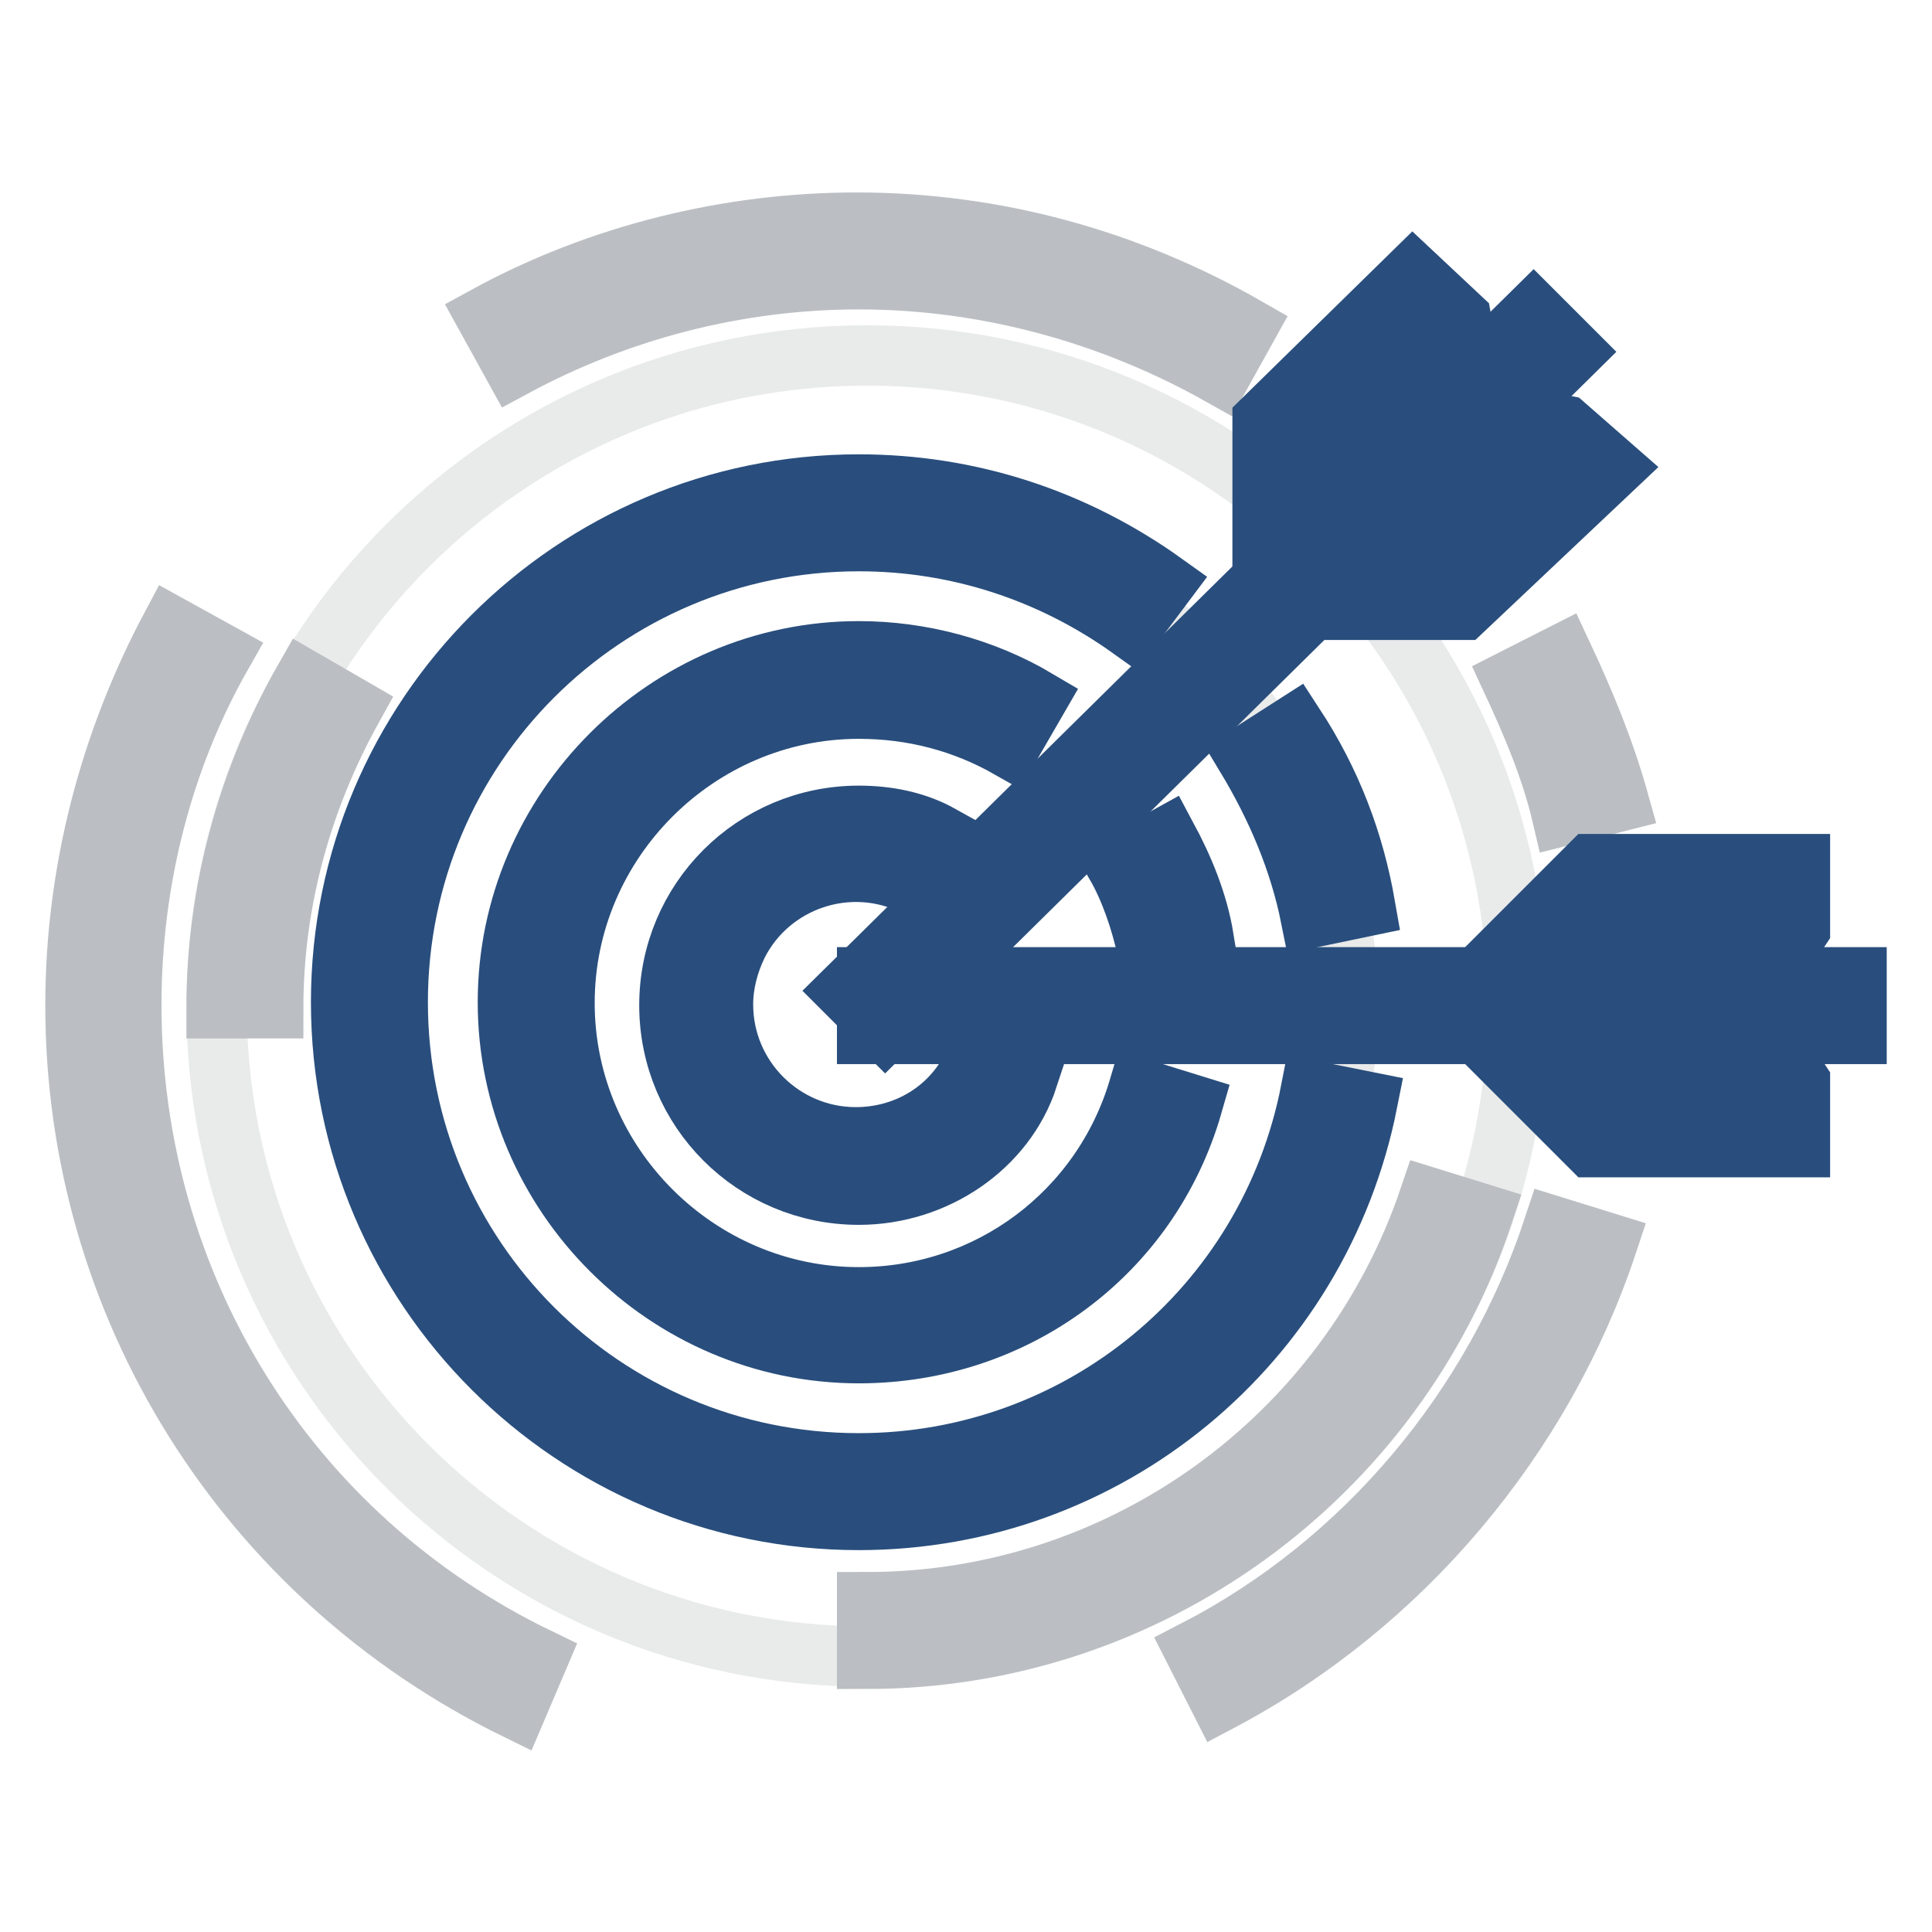 <?xml version="1.0" encoding="utf-8"?>
<!-- Svg Vector Icons : http://www.onlinewebfonts.com/icon -->
<!DOCTYPE svg PUBLIC "-//W3C//DTD SVG 1.1//EN" "http://www.w3.org/Graphics/SVG/1.1/DTD/svg11.dtd">
<svg version="1.1" xmlns="http://www.w3.org/2000/svg" xmlns:xlink="http://www.w3.org/1999/xlink" x="0px" y="0px" viewBox="0 0 256 256" enable-background="new 0 0 256 256" xml:space="preserve">
<g> <path stroke-width="8" fill-opacity="0" stroke="#e9eaea"  d="M114.9,47.1c-47.6,0-86.2,38.6-86.2,86.2s38.6,86.2,86.2,86.2c47.6,0,86.2-38.6,86.2-86.2 S162.5,47.1,114.9,47.1z M114.9,196.9c-35.2,0-63.7-28.5-63.7-63.7c0-35.2,28.5-63.7,63.7-63.7c35.2,0,63.7,28.5,63.7,63.7 C178.6,168.5,150.1,196.9,114.9,196.9z"/> <path stroke-width="8" fill-opacity="0" stroke="#bbbfc3"  d="M36.2,133.6h-7.5c0-15.4,4.1-30.3,11.6-43.5l6.4,3.7C40,105.9,36.2,119.4,36.2,133.6z M114.9,219.8v-7.5 c33.7,0,63.7-21.7,74.5-53.6l7.1,2.2C184.9,195.8,152,219.8,114.9,219.8z"/> <path stroke-width="8" fill-opacity="0" stroke="#294e7d"  d="M173.7,121.6c-1.5-7.5-4.5-14.6-8.6-21.4l6.4-4.1c4.9,7.5,7.9,15.4,9.4,24L173.7,121.6L173.7,121.6z  M113.8,201.4c-37.8,0-68.6-30.7-68.6-68.6c0-37.8,30.7-68.6,68.6-68.6c14.6,0,28.5,4.5,40.5,13.1l-4.5,6 c-10.5-7.5-22.9-11.6-36-11.6c-33.7,0-61.1,27.3-61.1,61.1s27.3,61.1,61.1,61.1c29.2,0,54.3-20.6,59.9-49.4l7.5,1.5 C174.8,178.2,146.7,201.4,113.8,201.4z"/> <path stroke-width="8" fill-opacity="0" stroke="#bbbfc3"  d="M161.7,49.7C147.1,41.5,130.6,37,113.8,37c-16.1,0-31.8,4.1-45.7,11.6l-3.7-6.7c15-8.2,32.2-12.4,49.1-12.4 c18.4,0,36,4.9,51.7,13.9L161.7,49.7z M68.4,226.5C32.5,208.9,10,173,10,133.2c0-17.6,4.5-34.8,12.7-50.2l6.7,3.7 c-7.9,13.9-12,30-12,46.5c0,37.1,20.6,70.4,53.9,86.5L68.4,226.5z M161.7,225.4l-3.4-6.7c22.5-11.6,39.7-32.2,47.6-56.2l7.1,2.2 C204.4,190.6,185.7,212.7,161.7,225.4z M207,108.1c-1.5-6.4-4.1-12.4-6.7-18l6.7-3.4c3,6.4,5.6,12.7,7.5,19.5L207,108.1z"/> <path stroke-width="8" fill-opacity="0" stroke="#294e7d"  d="M152,125.8c-0.8-3.7-2.2-7.9-4.1-11.2l6.7-3.7c2.2,4.1,4.1,8.6,4.9,13.5L152,125.8z M113.8,179.3 c-25.5,0-46.5-21-46.5-46.5s21-46.5,46.5-46.5c8.2,0,16.5,2.2,23.6,6.4l-3.7,6.4c-6-3.4-12.7-5.2-19.9-5.2c-21.4,0-39,17.6-39,39 c0,21.4,17.6,39,39,39c17.2,0,32.2-11.2,37.1-27.7l7.1,2.2C152.3,166.2,134.4,179.3,113.8,179.3z"/> <path stroke-width="8" fill-opacity="0" stroke="#294e7d"  d="M113.8,158.3c-13.9,0-25.1-11.2-25.1-25.1c0-13.9,11.2-25.1,25.1-25.1c3.7,0,7.5,0.7,10.9,2.6l-3.4,6.7 c-8.7-4.4-19.3-0.8-23.6,7.8c-1.2,2.5-1.9,5.2-1.9,7.9c0,9.7,7.9,17.6,17.6,17.6c7.1,0,13.5-4.1,16.1-10.9l6.7,3 C133.2,152,123.9,158.3,113.8,158.3z"/> <path stroke-width="8" fill-opacity="0" stroke="#294e7d"  d="M114.9,129.5H246v7.5H114.9V129.5z"/> <path stroke-width="8" fill-opacity="0" stroke="#a3cdee"  d="M234.8,118.3h-22.5L201,129.5v7.5l11.2,11.2h22.5v-3.7l-7.5-11.2l7.5-11.2V118.3z"/> <path stroke-width="8" fill-opacity="0" stroke="#294e7d"  d="M238.5,152h-27.7l-13.5-13.5V128l13.5-13.5h27.7v8.6l-6.7,10.1l6.7,10.1V152z M214.2,144.5h16.1l-7.5-11.2 l7.5-11.2h-16.1l-9.4,9v4.5L214.2,144.5L214.2,144.5z M112,131.3l91.2-90l5.3,5.3l-91.2,90L112,131.3z"/> <path stroke-width="8" fill-opacity="0" stroke="#a3cdee"  d="M187.2,41.5l-16.1,15.7v15.7l2.6,2.2l3,1.9h15.7l16.1-15.4l-3-2.2l-13.1-2.6l-2.6-13.1L187.2,41.5z"/> <path stroke-width="8" fill-opacity="0" stroke="#294e7d"  d="M193.9,80.8h-18.7l-7.9-5.6V55.7l19.9-19.5l6.4,6l2.2,12l11.6,2.2l6.4,5.6L193.9,80.8L193.9,80.8z  M177.8,73.3h13.1l11.2-10.5l-12.7-2.2l-2.6-13.1l-12,11.2v12.4L177.8,73.3L177.8,73.3z"/></g>
</svg>